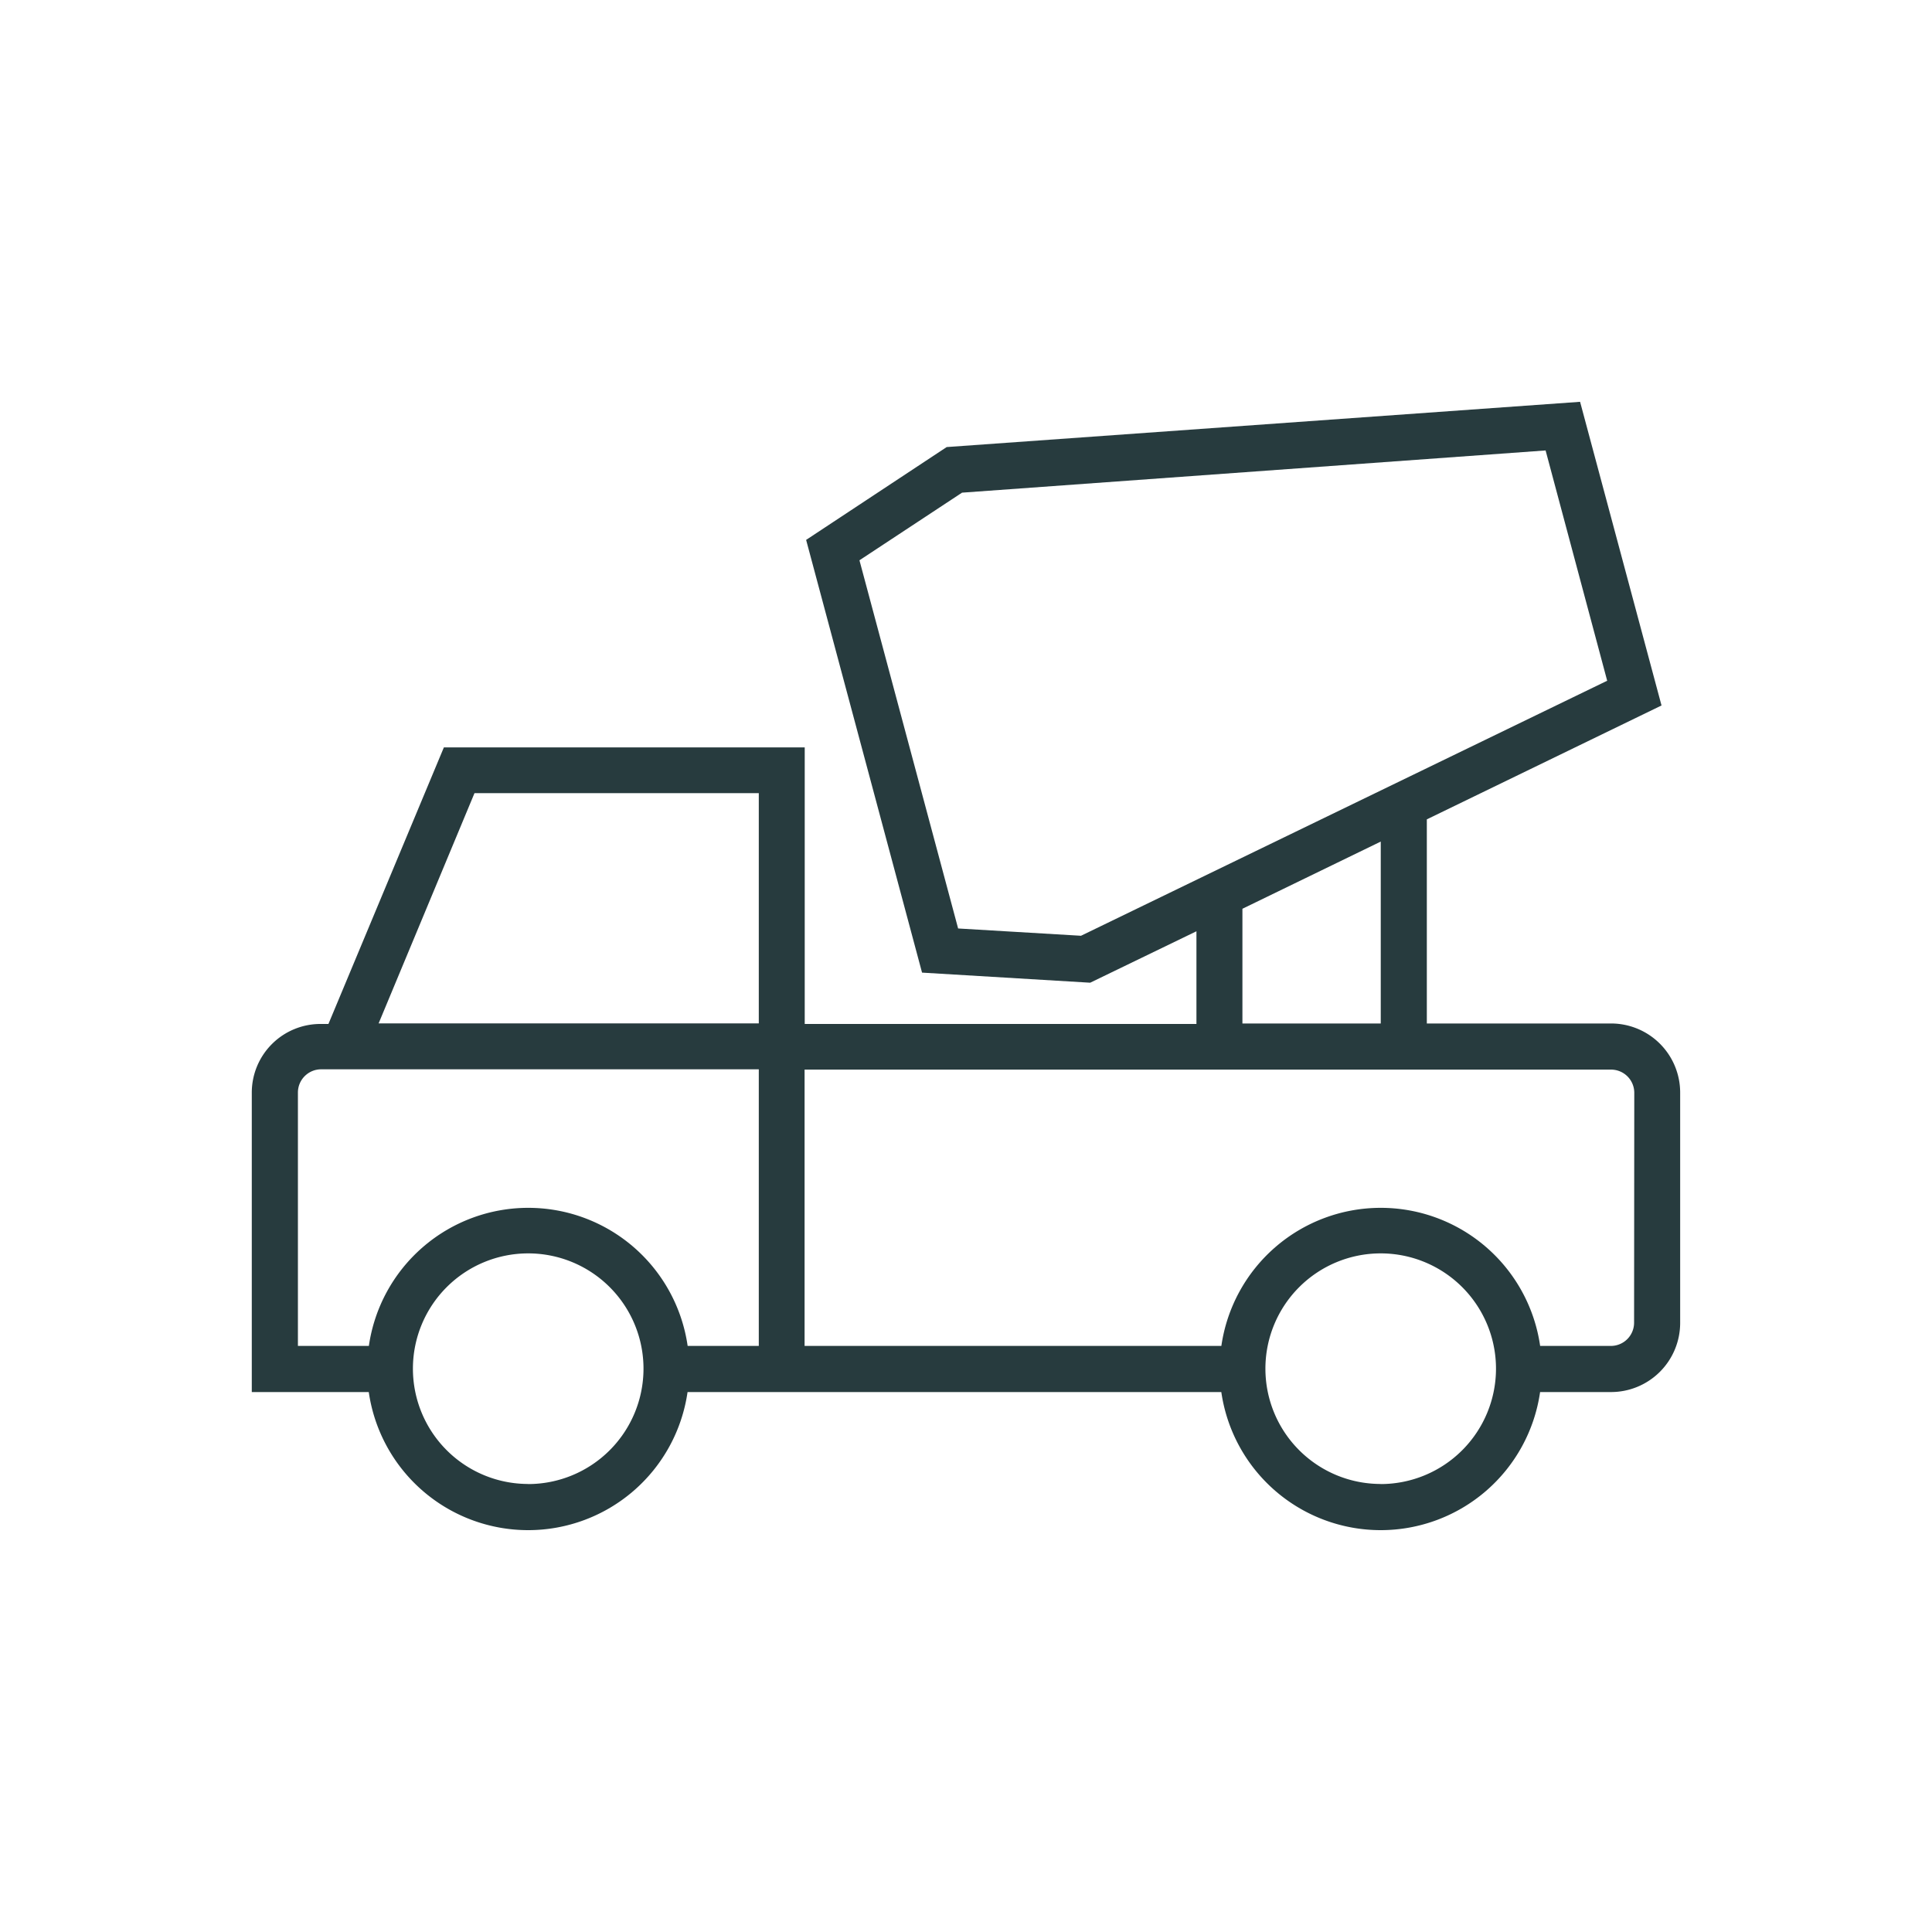 <svg id="Layer_1" data-name="Layer 1" xmlns="http://www.w3.org/2000/svg" viewBox="0 0 400 400"><defs><style>.cls-1{fill:#273b3e;}</style></defs><title>Industrial Vehicles logo</title><path class="cls-1" d="M333.54,211.9H295.41V169.64L344,146.06,327.14,83.19,196,92.56l-29.1,19.22,24,89.59,34.81,2.09,22-10.65V212h-81.1V154.74H91.9L68,212H66.46a14.22,14.22,0,0,0-14.33,14.21v62H76.35a33.34,33.34,0,0,0,66,0H252.86a33.34,33.34,0,0,0,66,0h14.67a14.32,14.32,0,0,0,14.33-14.32V226.17A14.31,14.31,0,0,0,333.54,211.9ZM223.81,193.74l-25.44-1.51L177.94,116l21.24-14L320,93.26l12.75,47.68Zm62.06-19.5V211.9H257.23V188.15Zm-176.51,133a23.87,23.87,0,1,1,23.87-23.87A23.9,23.9,0,0,1,109.36,307.26Zm47.74-28.58H142.37a33.34,33.34,0,0,0-66,0H61.68V226.17a4.81,4.81,0,0,1,4.78-4.78H157.1v57.29Zm0-66.78H78.39l19.85-47.67H157.1V211.9Zm128.77,95.36a23.87,23.87,0,1,1,23.86-23.87A23.9,23.9,0,0,1,285.87,307.26Zm52.45-33.36a4.81,4.81,0,0,1-4.78,4.78H318.87a33.34,33.34,0,0,0-66,0H166.58V221.45h167a4.81,4.81,0,0,1,4.78,4.78Z"/></svg>